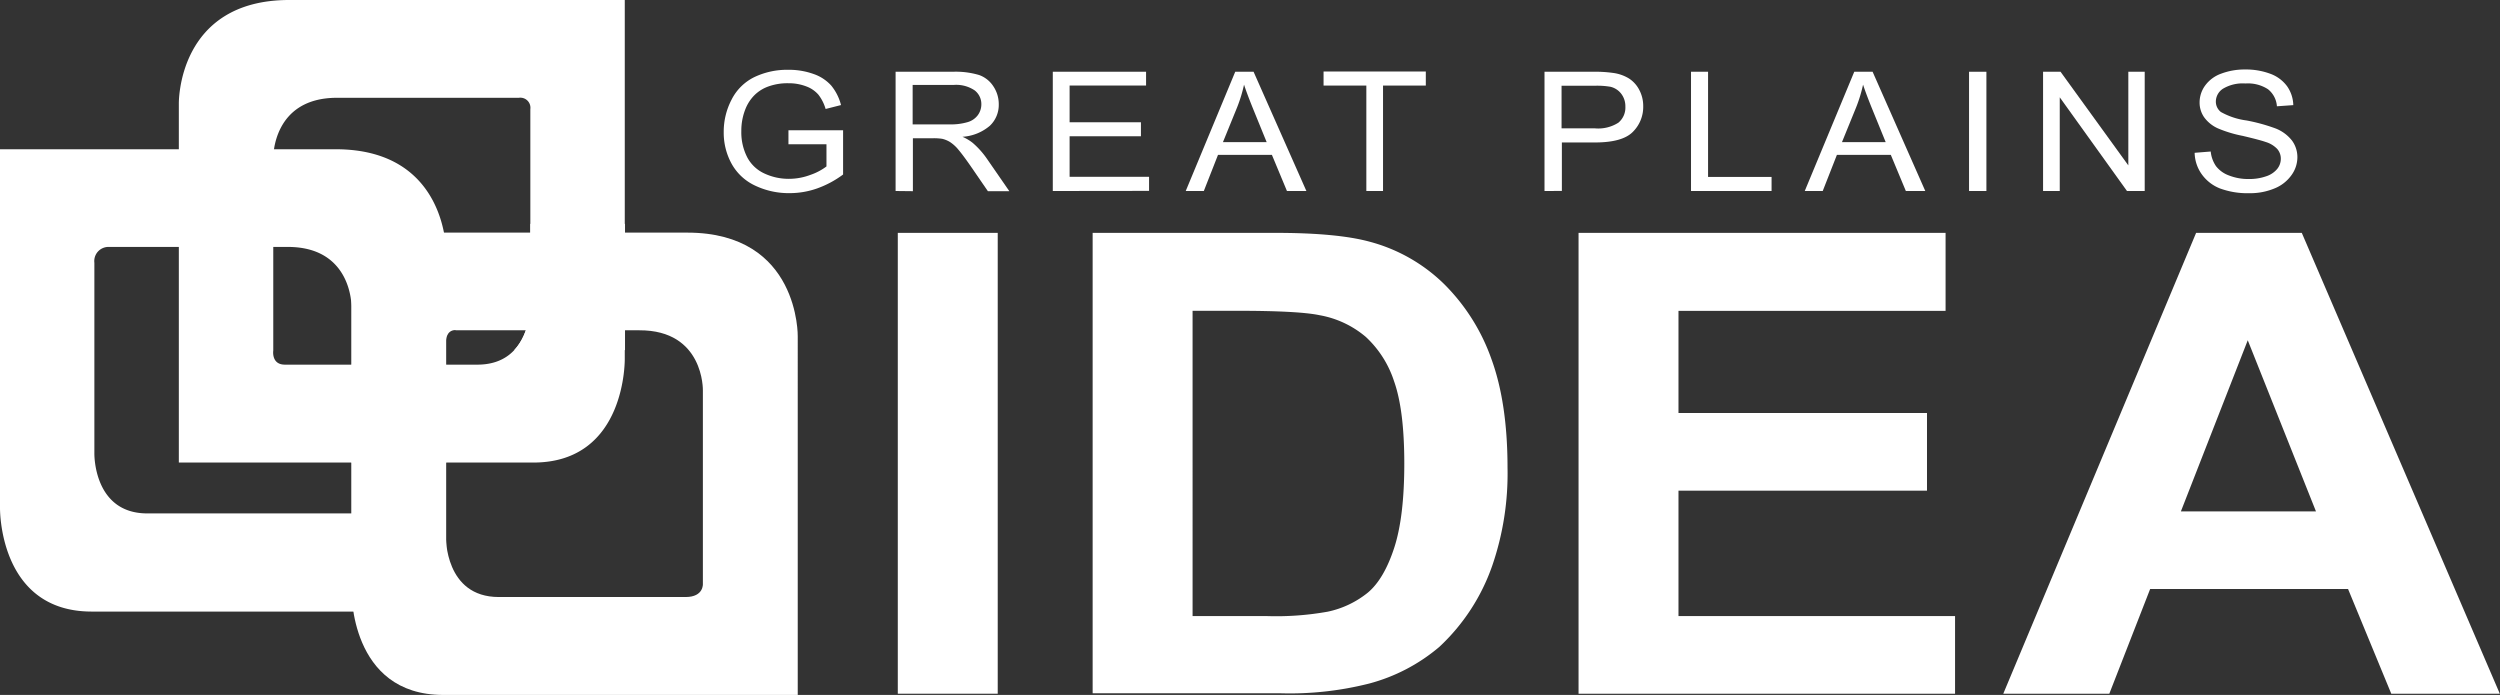 <svg xmlns="http://www.w3.org/2000/svg" viewBox="0 0 409.03 113.7"><rect x="0" y="0" width="409.03" height="113.7" fill="#333333" stroke="none"/><defs><style>.cls-1{fill:#fff;}</style></defs><title>Asset 1</title><g id="Layer_2" data-name="Layer 2"><g id="Layer_1-2" data-name="Layer 1"><path class="cls-1" d="M102.22,58.64V0H47.33C28.92,0,29.26,17,29.26,17V75.68h58C102.56,75.68,102.22,58.64,102.22,58.64ZM86.77,49.83s.2,9.83-8.65,9.83H46.61c-2.25,0-1.9-2.31-1.9-2.31V25.85S44.51,16,55.13,16H84.89a1.65,1.65,0,0,1,1.88,1.86Z"/><path class="cls-1" d="M15,100.06H73V41.42s.34-17-18.07-17H0V83S-.34,100.06,15,100.06ZM17.79,40.4h29.3c10.61,0,10.42,9.83,10.42,9.83V84H24.09c-8.85,0-8.65-9.83-8.65-9.83V43A2.32,2.32,0,0,1,17.79,40.4Z"/><path class="cls-1" d="M146.89,113.5V38.1h16.35v75.4Z"/><path class="cls-1" d="M178.77,38.1h29.89q10.11,0,15.41,1.44a27.48,27.48,0,0,1,12.21,6.94A32.54,32.54,0,0,1,244,58.7q2.65,7.23,2.65,17.82a46.39,46.39,0,0,1-2.49,16,32.93,32.93,0,0,1-8.67,13.32,29.35,29.35,0,0,1-11.49,6,52.84,52.84,0,0,1-14.47,1.59H178.77Zm16.35,12.75V100.8h12.21a47.76,47.76,0,0,0,9.89-.72,15.48,15.48,0,0,0,6.6-3.14q2.62-2.21,4.28-7.28t1.66-13.81q0-8.74-1.66-13.43a17.09,17.09,0,0,0-4.64-7.3,16,16,0,0,0-7.57-3.55q-3.42-.72-13.42-.72Z"/><path class="cls-1" d="M258.27,113.5V38.1h60.05V50.86h-43.7V67.57h40.66V80.28H274.62V100.8h45.25v12.7Z"/><path class="cls-1" d="M409,113.5H391.24l-7.07-17.13H351.79l-6.68,17.13H327.76l31.55-75.4H376.6ZM378.92,83.67l-11.16-28-10.94,28Z"/><path class="cls-1" d="M129,23.6V21.31h8.94v7.24a16.14,16.14,0,0,1-4.25,2.28,13.51,13.51,0,0,1-4.49.77,12.79,12.79,0,0,1-5.65-1.23,8.49,8.49,0,0,1-3.84-3.56,10.52,10.52,0,0,1-1.3-5.2,11.32,11.32,0,0,1,1.29-5.32,8.22,8.22,0,0,1,3.71-3.67,12.4,12.4,0,0,1,5.57-1.2,11.85,11.85,0,0,1,4.14.69A6.88,6.88,0,0,1,136,14a8.21,8.21,0,0,1,1.6,3.19l-2.52.64a7,7,0,0,0-1.18-2.34,4.84,4.84,0,0,0-2-1.36,7.92,7.92,0,0,0-2.91-.51,9.18,9.18,0,0,0-3.31.54,6.21,6.21,0,0,0-2.25,1.42,6.72,6.72,0,0,0-1.33,1.93,9.54,9.54,0,0,0-.81,3.93,8.92,8.92,0,0,0,1,4.36,6,6,0,0,0,2.83,2.61,9.35,9.35,0,0,0,3.94.85,10,10,0,0,0,3.54-.65,9.34,9.34,0,0,0,2.62-1.38V23.6Z"/><path class="cls-1" d="M146.53,31.25V11.74h9.36a13.4,13.4,0,0,1,4.29.53,4.61,4.61,0,0,1,2.35,1.86,5.23,5.23,0,0,1,.88,2.94,4.71,4.71,0,0,1-1.45,3.5,7.65,7.65,0,0,1-4.49,1.81,7.36,7.36,0,0,1,1.68,1,13.72,13.72,0,0,1,2.32,2.59l3.67,5.31h-3.51l-2.79-4.06q-1.22-1.76-2-2.69a6.13,6.13,0,0,0-1.42-1.3,4.38,4.38,0,0,0-1.27-.52,9.07,9.07,0,0,0-1.55-.09h-3.24v8.66Zm2.79-10.9h6a9.68,9.68,0,0,0,3-.37A3.16,3.16,0,0,0,160,18.82a3,3,0,0,0,.56-1.75,2.82,2.82,0,0,0-1.09-2.28A5.39,5.39,0,0,0,156,13.9h-6.68Z"/><path class="cls-1" d="M172.25,31.25V11.74h15.26V14H175v6h11.67v2.29H175v6.64h13v2.3Z"/><path class="cls-1" d="M194,31.25l8.1-19.51h3l8.64,19.51h-3.18l-2.46-5.91h-8.82l-2.32,5.91Zm6.09-8h7.15l-2.2-5.4q-1-2.46-1.5-4a23.43,23.43,0,0,1-1.14,3.73Z"/><path class="cls-1" d="M223.55,31.25V14h-7v-2.3h16.73V14h-7V31.25Z"/><path class="cls-1" d="M252.7,31.25V11.74h8a20.77,20.77,0,0,1,3.21.19,6.67,6.67,0,0,1,2.61.91,4.9,4.9,0,0,1,1.69,1.88,5.6,5.6,0,0,1,.64,2.66,5.75,5.75,0,0,1-1.71,4.21q-1.71,1.72-6.19,1.72h-5.41v7.93ZM255.49,21h5.46a6.13,6.13,0,0,0,3.84-.93,3.2,3.2,0,0,0,1.14-2.62,3.34,3.34,0,0,0-.67-2.1,3.14,3.14,0,0,0-1.76-1.15,12.91,12.91,0,0,0-2.61-.17h-5.4Z"/><path class="cls-1" d="M276.67,31.25V11.74h2.79V28.95h10.39v2.3Z"/><path class="cls-1" d="M295.28,31.25l8.1-19.51h3L315,31.25h-3.18l-2.46-5.91h-8.82l-2.32,5.91Zm6.09-8h7.15l-2.2-5.4q-1-2.46-1.5-4a23.43,23.43,0,0,1-1.14,3.73Z"/><path class="cls-1" d="M322.16,31.25V11.74H325V31.25Z"/><path class="cls-1" d="M334.27,31.25V11.74h2.86l11.09,15.32V11.74h2.68V31.25H348L337,15.92V31.25Z"/><path class="cls-1" d="M359.07,25l2.63-.21a5.11,5.11,0,0,0,.87,2.4,4.71,4.71,0,0,0,2.12,1.52,8.61,8.61,0,0,0,3.24.58,8.33,8.33,0,0,0,2.82-.44,3.91,3.91,0,0,0,1.82-1.2,2.65,2.65,0,0,0,.6-1.67,2.42,2.42,0,0,0-.58-1.6,4.3,4.3,0,0,0-1.9-1.15q-.85-.31-3.76-1A20.27,20.27,0,0,1,362.87,21a5.6,5.6,0,0,1-2.25-1.82,4.2,4.2,0,0,1-.74-2.43,4.7,4.7,0,0,1,.91-2.76,5.57,5.57,0,0,1,2.65-1.95,10.78,10.78,0,0,1,3.87-.67,11.35,11.35,0,0,1,4.14.7,5.9,5.9,0,0,1,2.76,2.06,5.6,5.6,0,0,1,1,3.07l-2.68.19a3.89,3.89,0,0,0-1.46-2.79,6,6,0,0,0-3.68-.94,6.27,6.27,0,0,0-3.69.86,2.52,2.52,0,0,0-1.16,2.07,2.15,2.15,0,0,0,.82,1.73,11.68,11.68,0,0,0,4.21,1.39A29.58,29.58,0,0,1,372.27,21,6.34,6.34,0,0,1,375,23a4.59,4.59,0,0,1,.88,2.77,5,5,0,0,1-1,2.93,6.25,6.25,0,0,1-2.77,2.14,10.33,10.33,0,0,1-4.07.77,13,13,0,0,1-4.8-.77,6.62,6.62,0,0,1-3-2.32A6.23,6.23,0,0,1,359.07,25Z"/><path class="cls-1" d="M72.52,113.7h58V55.06s.34-17-18.07-17H57.52V96.65S57.18,113.7,72.52,113.7Zm2-59.66h30.08C115.22,54,115,63.87,115,63.87V95.51s.17,2.17-2.82,2.17H81.61c-8.85,0-8.65-9.83-8.65-9.83v-32S72.94,54,74.53,54Z"/><path class="cls-1" d="M57.52,75.68H73v-16H57.52Z"/><path class="cls-1" d="M86.77,36.63v13.2s.08,4.53-2.63,7.44L93.26,60l9-2.74V36.63Z"/></g></g></svg>